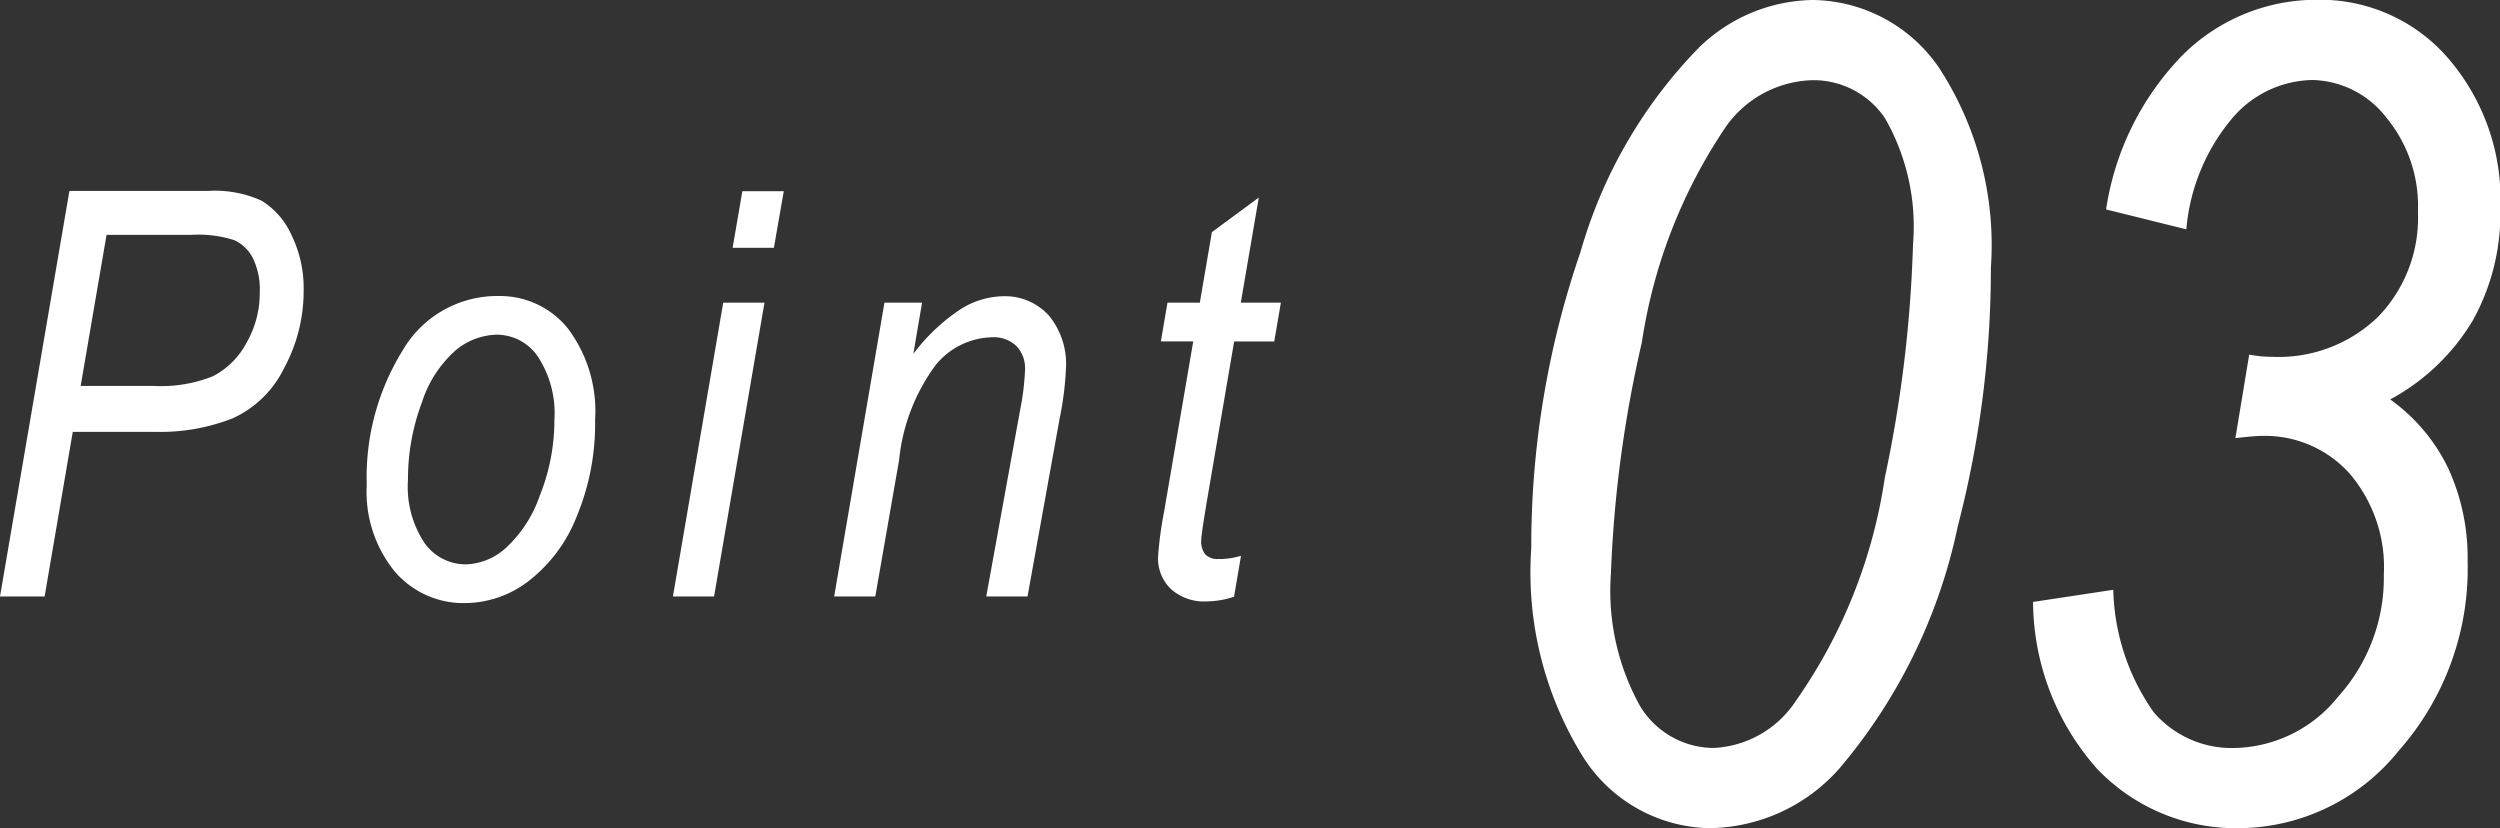 <svg xmlns="http://www.w3.org/2000/svg" width="57.369" height="19.005" viewBox="0 0 57.369 19.005">
  <rect x="0" y="0" width="57.369" height="19.005" fill="#333333" stroke="none"/>
  <defs>
    <style>
      .cls-1 {
        fill: #fff;
      }
    </style>
  </defs>
  <g id="グループ_12" data-name="グループ 12" transform="translate(-504.514 -2387.313)">
    <path id="パス_27" data-name="パス 27" class="cls-1" d="M-10.347-6.106a20.738,20.738,0,0,1,1.13-6.8,11.034,11.034,0,0,1,2.729-4.7A3.824,3.824,0,0,1-3.9-18.687,3.559,3.559,0,0,1-.99-17.132,7.454,7.454,0,0,1,.2-12.543,23.491,23.491,0,0,1-.559-6.614,12.549,12.549,0,0,1-3.275-1.054a4.034,4.034,0,0,1-3,1.371A3.507,3.507,0,0,1-9.147-1.3,8.021,8.021,0,0,1-10.347-6.106Zm1.828.575a5.448,5.448,0,0,0,.667,3.044,1.984,1.984,0,0,0,1.682.964A2.389,2.389,0,0,0-4.278-2.6,11.932,11.932,0,0,0-2.234-7.726a29.746,29.746,0,0,0,.647-5.353,5,5,0,0,0-.641-2.892A1.979,1.979,0,0,0-3.9-16.847a2.513,2.513,0,0,0-1.98,1.066,12,12,0,0,0-1.93,4.953A28.154,28.154,0,0,0-8.519-5.532Zm9.687.657,1.841-.279a5.075,5.075,0,0,0,.927,2.809,2.358,2.358,0,0,0,1.854.822A3.123,3.123,0,0,0,8.169-2.7,4.076,4.076,0,0,0,9.217-5.5,3.307,3.307,0,0,0,8.43-7.822a2.611,2.611,0,0,0-2.019-.862q-.152,0-.6.051l.317-1.917a2.779,2.779,0,0,0,.521.051,3.282,3.282,0,0,0,2.438-.92A3.266,3.266,0,0,0,10-13.825,3.193,3.193,0,0,0,9.266-16a2.2,2.2,0,0,0-1.692-.851,2.466,2.466,0,0,0-1.839.882,4.558,4.558,0,0,0-1.05,2.545l-1.841-.457a6.431,6.431,0,0,1,1.8-3.586,4.353,4.353,0,0,1,3.041-1.225,3.878,3.878,0,0,1,3,1.332,4.962,4.962,0,0,1,1.206,3.463,5.055,5.055,0,0,1-.628,2.556,4.926,4.926,0,0,1-1.9,1.82,4.147,4.147,0,0,1,1.333,1.582,4.925,4.925,0,0,1,.444,2.141A6.305,6.305,0,0,1,9.56-1.461,4.736,4.736,0,0,1,5.929.317,4.4,4.4,0,0,1,2.641-1.041,5.813,5.813,0,0,1,1.168-4.875Z" transform="translate(550 2406)"/>
    <path id="パス_26" data-name="パス 26" class="cls-1" d="M.514,0,2.107-9.306H5.293a2.587,2.587,0,0,1,1.225.225A1.779,1.779,0,0,1,7.2-8.3a2.784,2.784,0,0,1,.282,1.282,3.715,3.715,0,0,1-.453,1.787A2.426,2.426,0,0,1,5.847-4.085a4.536,4.536,0,0,1-1.763.308h-1.9L1.538,0ZM2.365-4.831H4.04a3.2,3.2,0,0,0,1.366-.225,1.825,1.825,0,0,0,.762-.759,2.3,2.3,0,0,0,.307-1.168,1.643,1.643,0,0,0-.158-.781.9.9,0,0,0-.43-.413,2.716,2.716,0,0,0-.98-.121H2.959ZM8.93-2.558a5.521,5.521,0,0,1,.819-3.079,2.509,2.509,0,0,1,2.2-1.257,2,2,0,0,1,1.593.74,3.159,3.159,0,0,1,.628,2.1,5.545,5.545,0,0,1-.428,2.234A3.469,3.469,0,0,1,12.627-.34,2.411,2.411,0,0,1,11.2.152,2.073,2.073,0,0,1,9.571-.574,2.893,2.893,0,0,1,8.93-2.558Zm.946-.114a2.325,2.325,0,0,0,.381,1.447,1.162,1.162,0,0,0,.952.489,1.433,1.433,0,0,0,.9-.365A2.92,2.92,0,0,0,12.9-2.311a4.642,4.642,0,0,0,.336-1.733,2.381,2.381,0,0,0-.381-1.463,1.144,1.144,0,0,0-.939-.5,1.521,1.521,0,0,0-.949.362,2.692,2.692,0,0,0-.774,1.2A4.994,4.994,0,0,0,9.876-2.672ZM17.326-8l.223-1.3H18.5L18.273-8Zm-1.37,8L17.11-6.741h.947L16.9,0Zm3.7,0,1.154-6.741h.863l-.2,1.175A4.356,4.356,0,0,1,22.57-6.6a1.893,1.893,0,0,1,.956-.289,1.362,1.362,0,0,1,1.049.433,1.745,1.745,0,0,1,.4,1.23,7.253,7.253,0,0,1-.147,1.154L24.093,0h-.947l.776-4.272a5.805,5.805,0,0,0,.114-.927.737.737,0,0,0-.2-.549.748.748,0,0,0-.549-.2,1.723,1.723,0,0,0-1.295.629,4.395,4.395,0,0,0-.845,2.184L20.6,0Zm9.336-.933-.16.939A2.024,2.024,0,0,1,28.2.114a1.142,1.142,0,0,1-.811-.279.975.975,0,0,1-.3-.749,8.384,8.384,0,0,1,.138-1.03l.669-3.908h-.743l.152-.889h.742l.277-1.619L29.4-9.153l-.413,2.412h.92l-.152.889h-.92L28.2-2.133q-.121.721-.121.849a.456.456,0,0,0,.1.325.389.389,0,0,0,.293.1A1.642,1.642,0,0,0,28.991-.933Z" transform="translate(504 2401)"/>
  </g>
</svg>
